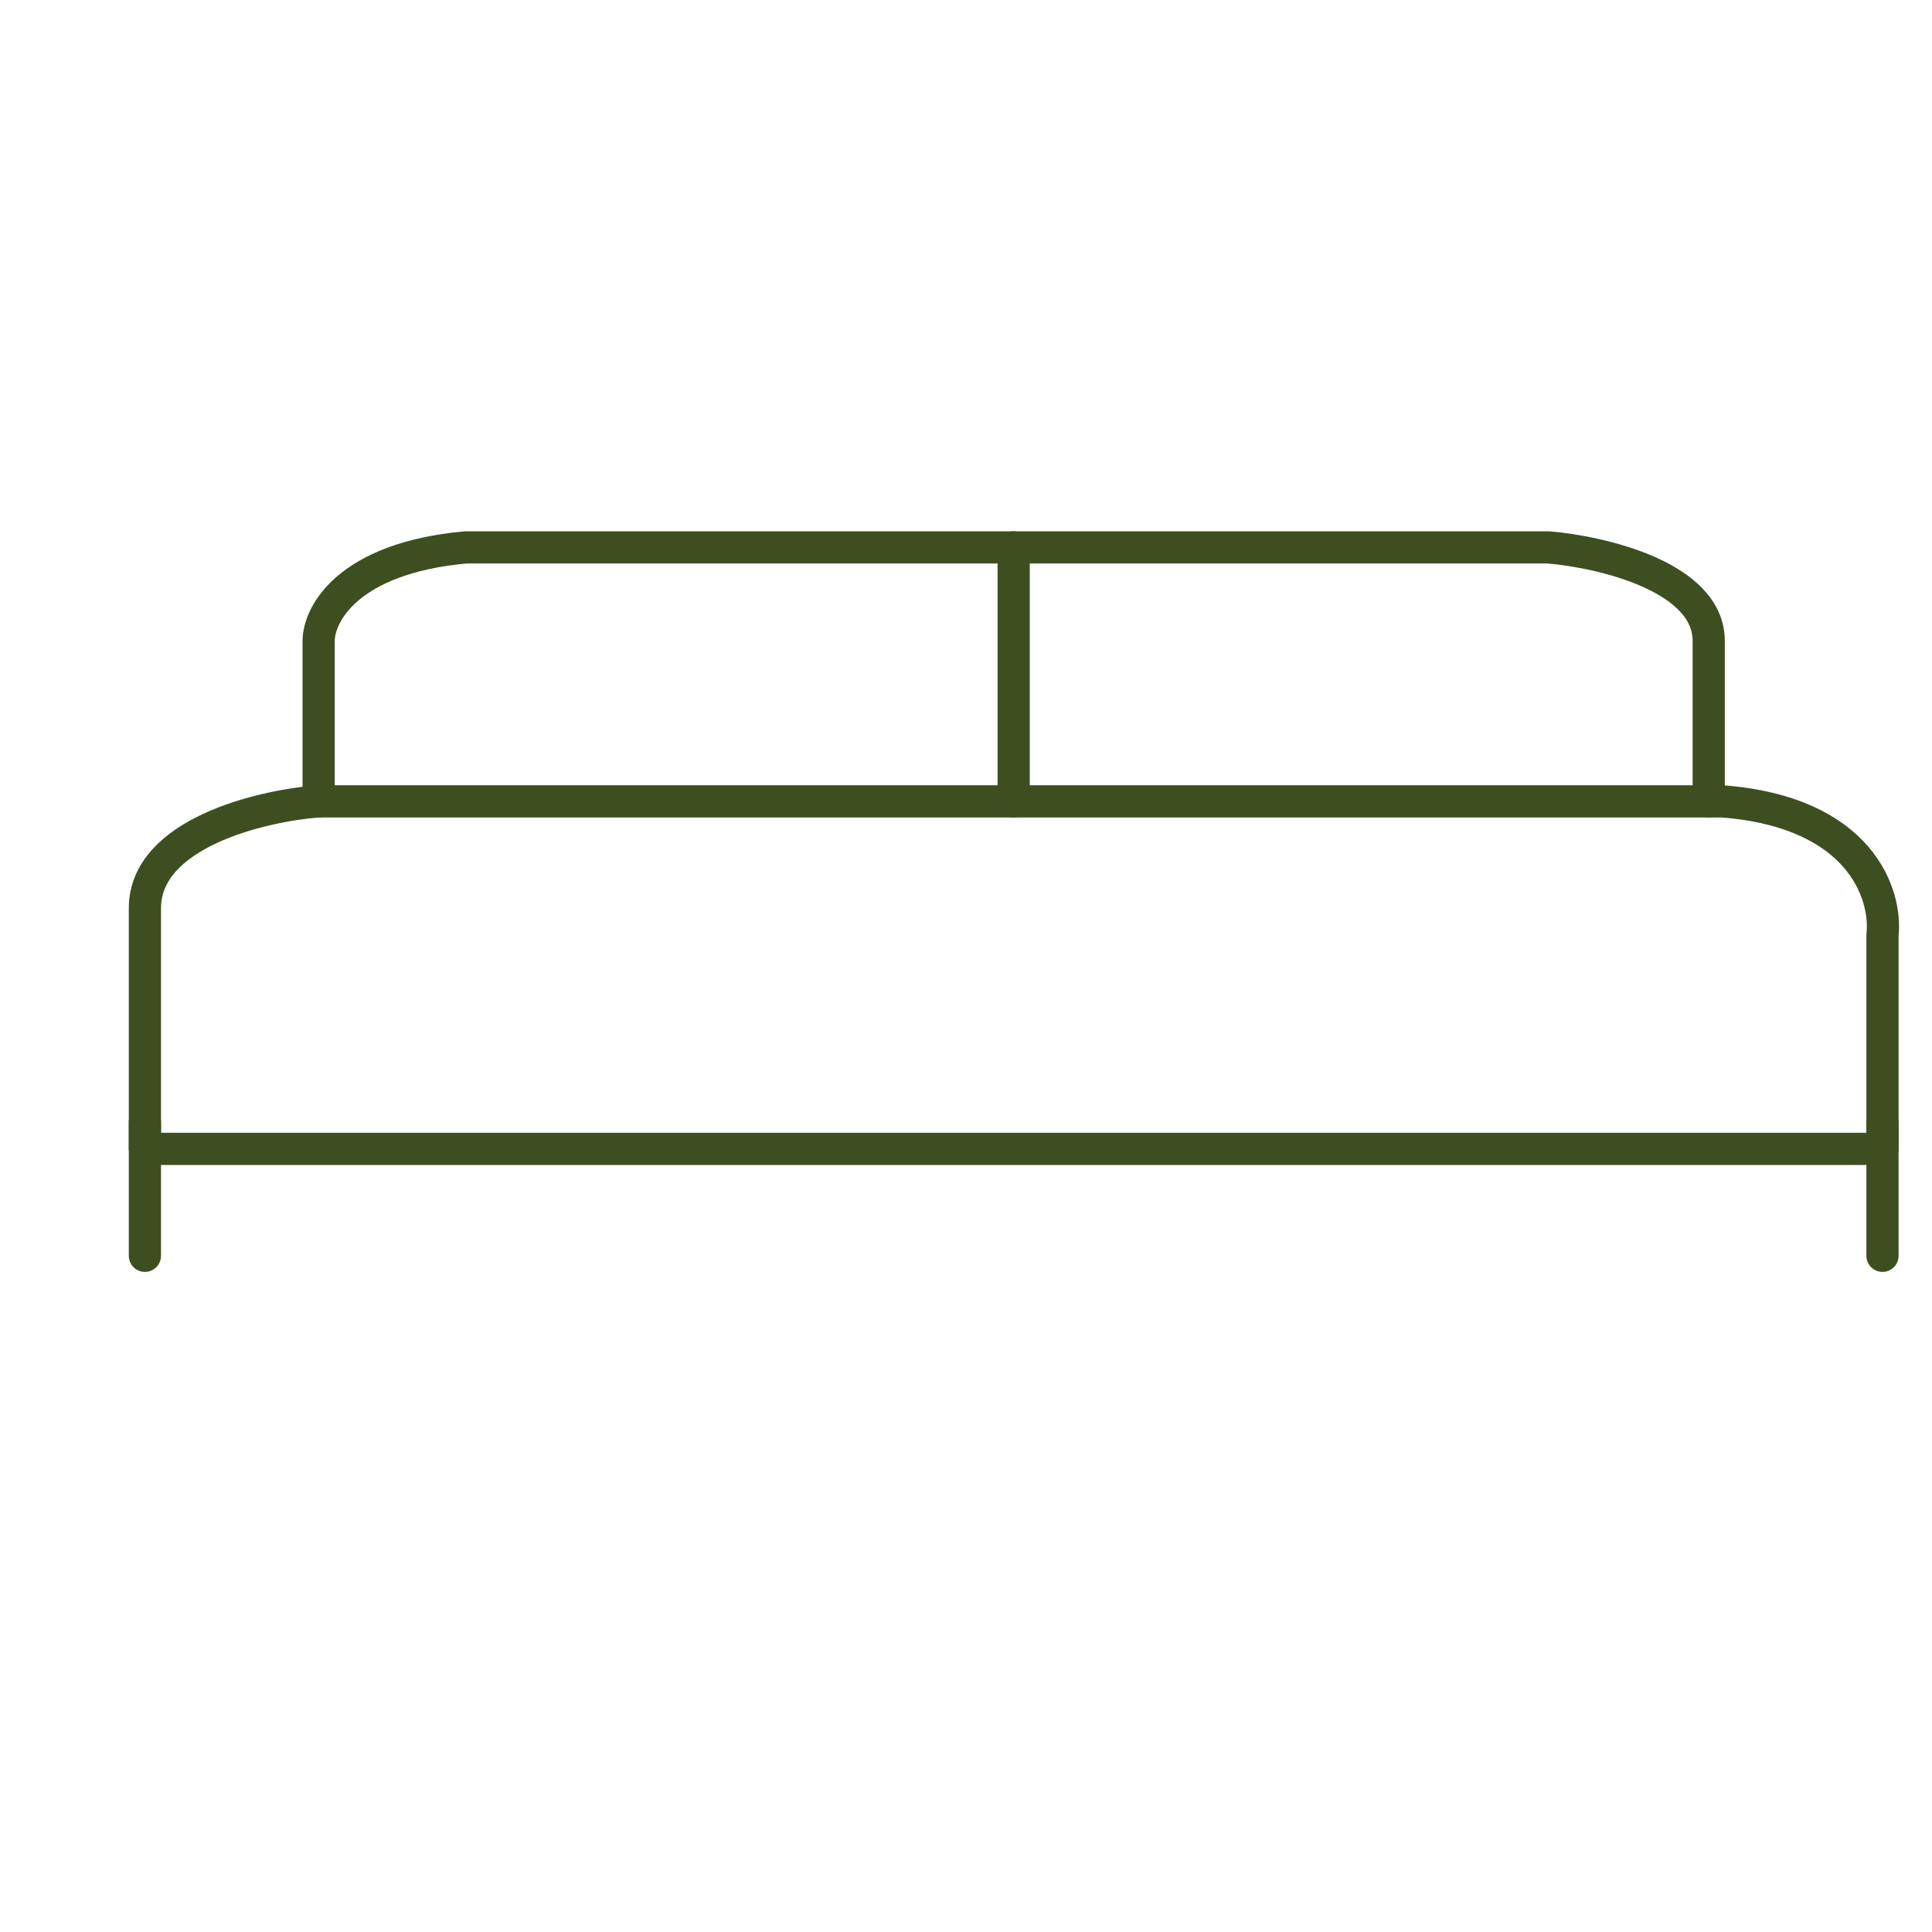 <svg width="120" height="120" viewBox="0 0 120 120" fill="none" xmlns="http://www.w3.org/2000/svg">
<path d="M116.925 71.358H9V56.415C9 51.766 16.195 50.05 19.793 49.773H106.962C115.596 50.438 117.201 55.585 116.925 58.075V71.358Z" stroke="#3D4F20" stroke-width="2" stroke-linecap="round" stroke-linejoin="round"/>
<path d="M62.962 34V49.774" stroke="#3D4F20" stroke-width="2" stroke-linecap="round" stroke-linejoin="round"/>
<path d="M19.792 49.774V39.811C19.792 38.151 21.619 34.664 28.924 34H96.17C99.491 34.277 106.132 35.826 106.132 39.811V49.774" stroke="#3D4F20" stroke-width="2" stroke-linecap="round" stroke-linejoin="round"/>
<path d="M116.924 69.698V78" stroke="#3D4F20" stroke-width="2" stroke-linecap="round" stroke-linejoin="round"/>
<path d="M9 69.698V78" stroke="#3D4F20" stroke-width="2" stroke-linecap="round" stroke-linejoin="round"/>
</svg>
